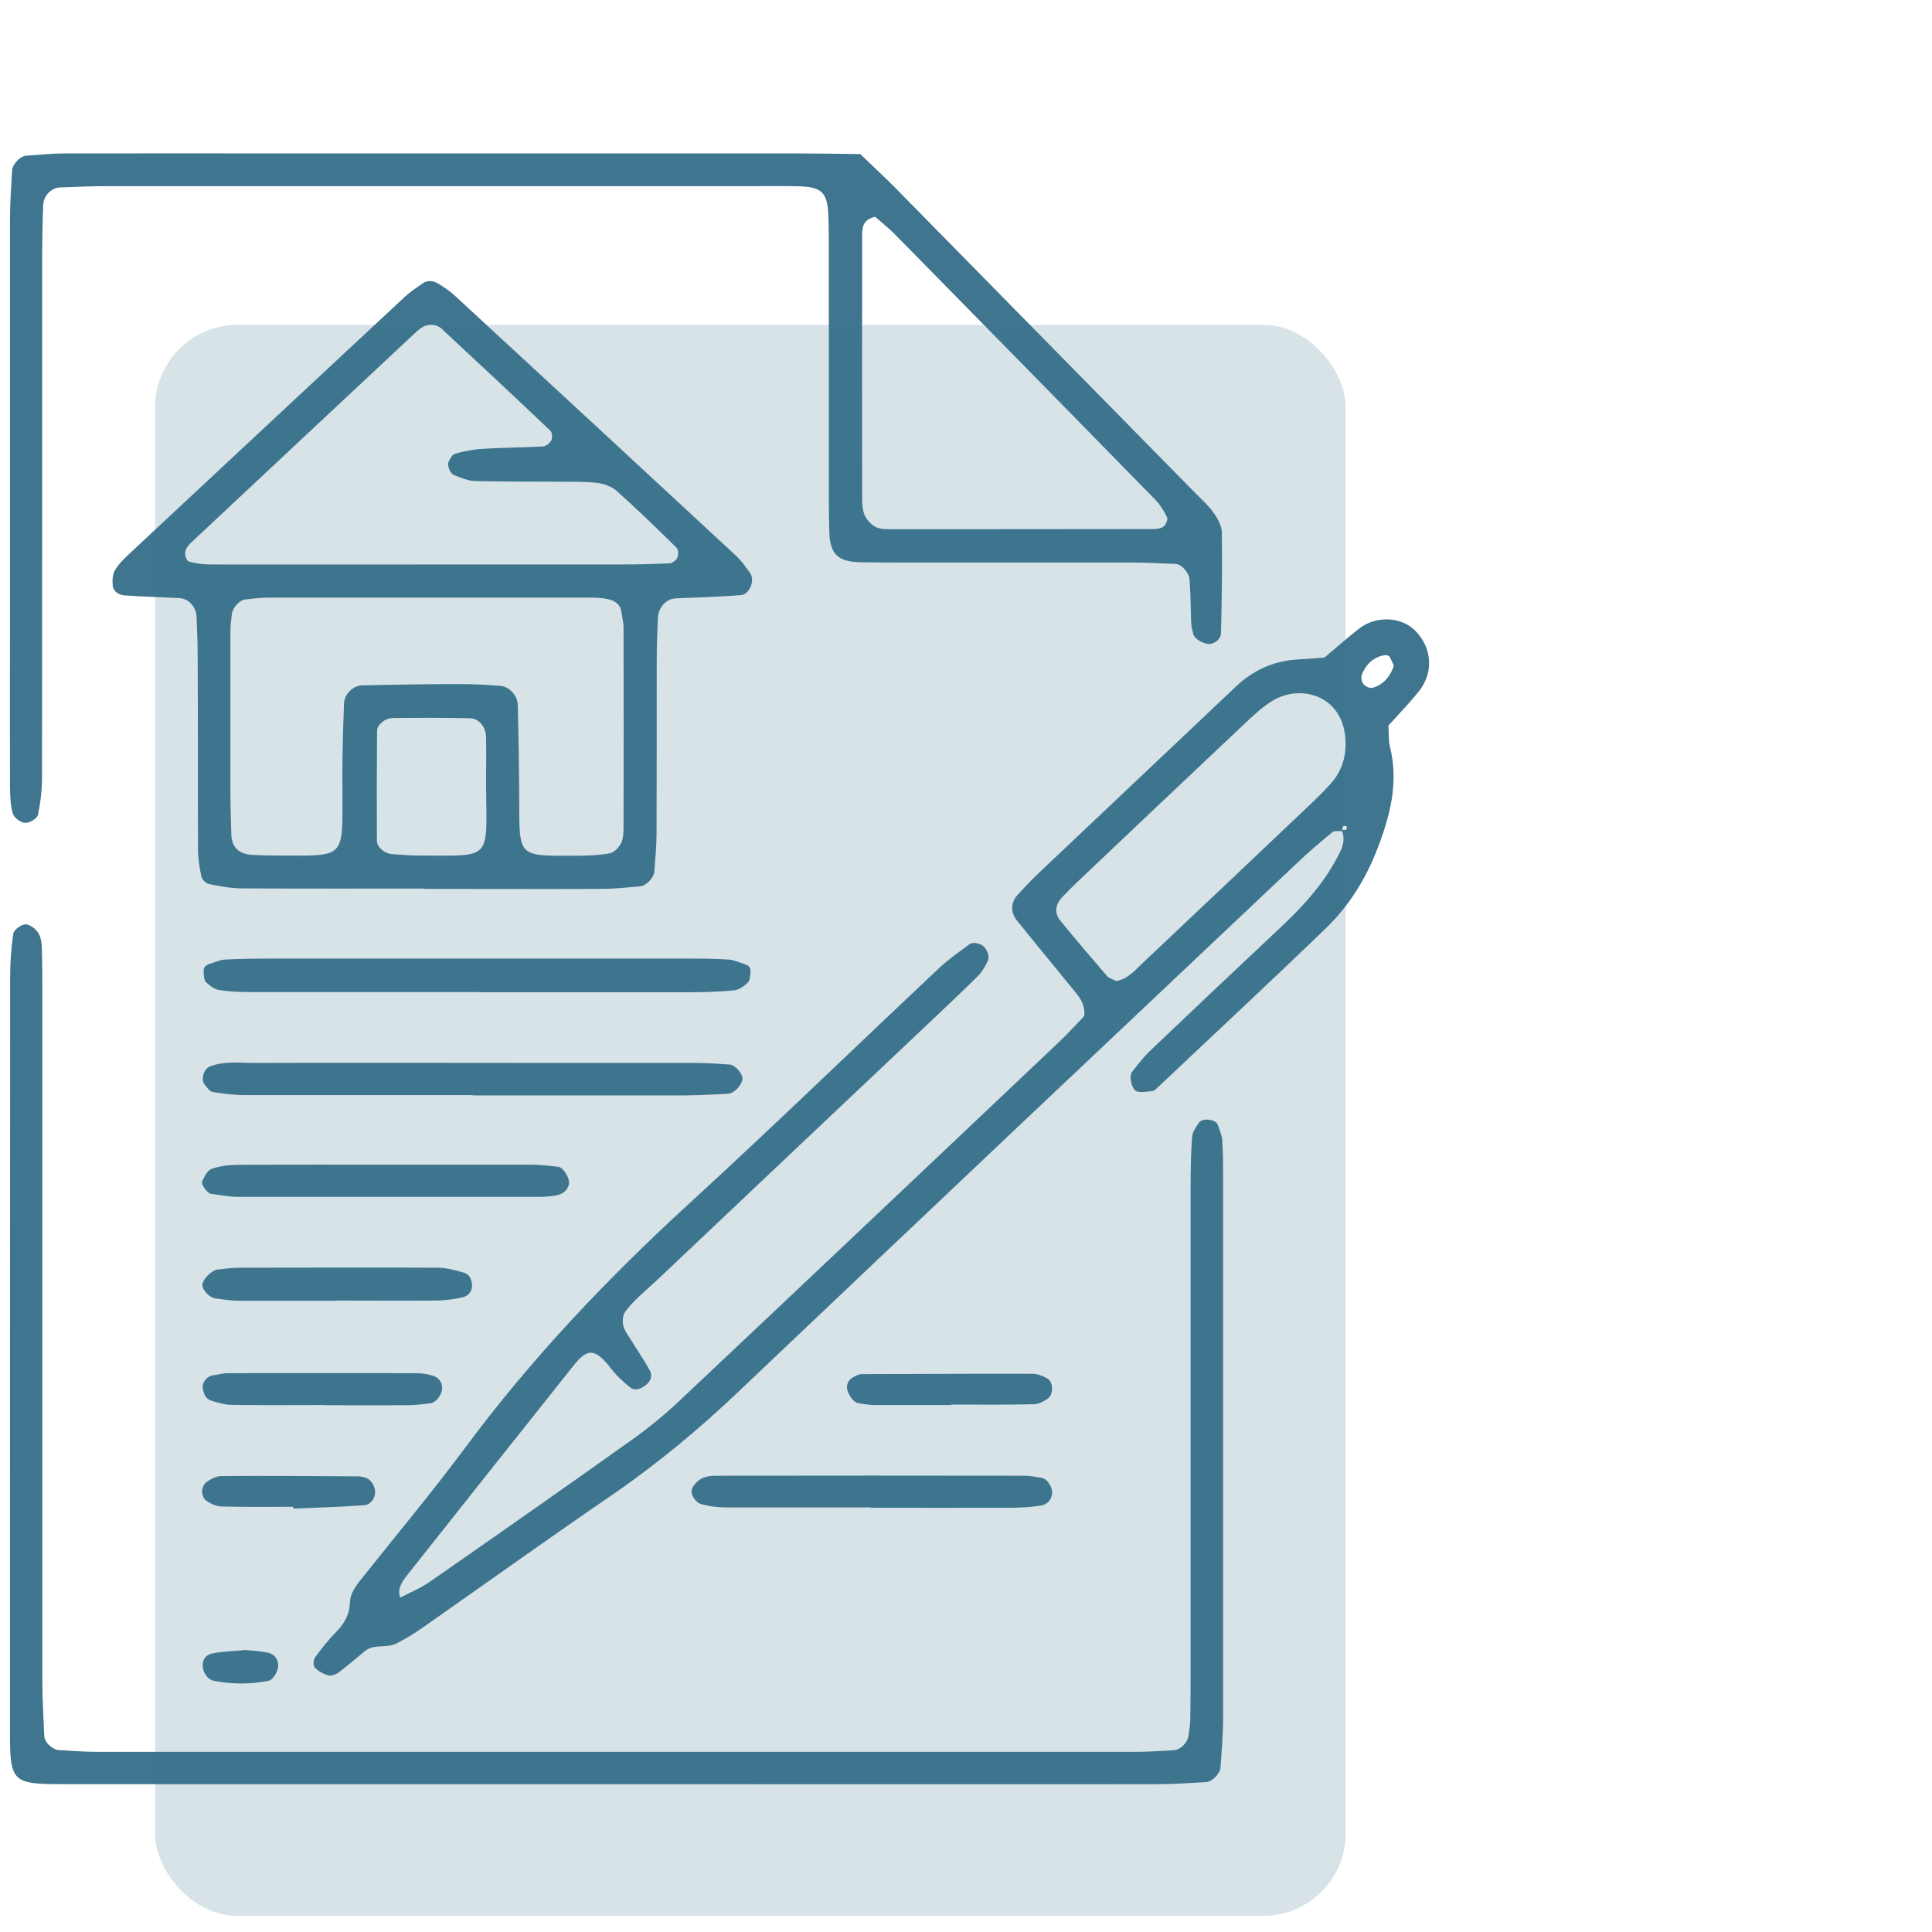 <?xml version="1.0" encoding="UTF-8"?>
<svg id="Layer_1" data-name="Layer 1" xmlns="http://www.w3.org/2000/svg" viewBox="0 0 120 120">
  <defs>
    <style>
      .cls-1, .cls-2 {
        fill: #3f758f;
      }

      .cls-2 {
        opacity: .2;
      }
    </style>
  </defs>
  <g>
    <path class="cls-1" d="M24.85,99.23c.6-.31,1.25-.57,1.8-.95,4.24-2.95,8.47-5.91,12.68-8.91,1.02-.73,2-1.54,2.92-2.41,7.86-7.4,15.69-14.82,23.53-22.24,.58-.55,1.11-1.14,1.57-1.62,.05-.8-.35-1.22-.71-1.66-1.16-1.43-2.33-2.84-3.48-4.27-.41-.51-.38-1.11,.03-1.57,.46-.51,.94-1.01,1.44-1.48,3.75-3.55,7.51-7.1,11.26-10.65,.25-.24,.51-.47,.75-.71,1.11-1.09,2.42-1.72,3.98-1.8,.57-.03,1.13-.08,1.65-.12,.77-.65,1.45-1.26,2.18-1.82,1.05-.8,2.62-.71,3.47,.17,1.03,1.06,1.14,2.58,.21,3.75-.57,.71-1.21,1.37-1.89,2.12,.03,.42-.01,.88,.09,1.31,.56,2.23,.01,4.32-.79,6.38-.71,1.84-1.75,3.51-3.16,4.88-3.47,3.35-7,6.63-10.5,9.94-.08,.08-.18,.18-.28,.19-.32,.04-.67,.11-.97,.03-.34-.09-.53-.95-.31-1.22,.35-.45,.7-.91,1.11-1.3,2.74-2.61,5.5-5.22,8.26-7.81,1.43-1.35,2.71-2.81,3.57-4.6,.21-.43,.26-.87,.07-1.32,.09,0,.2,.03,.27,0,.04-.02,.06-.21,.04-.21-.21-.09-.3,.01-.25,.29-.22,.02-.51-.04-.64,.07-.8,.66-1.58,1.33-2.32,2.04-11.52,10.88-23.04,21.76-34.52,32.67-2.5,2.38-5.14,4.57-7.99,6.52-3.88,2.66-7.71,5.4-11.56,8.1-.56,.39-1.15,.77-1.76,1.07-.61,.3-1.38-.01-1.96,.48-.52,.44-1.05,.89-1.6,1.3-.17,.13-.45,.24-.64,.19-.31-.08-.63-.26-.85-.48-.11-.11-.09-.49,.02-.64,.4-.55,.83-1.09,1.3-1.57,.5-.51,.83-1.05,.86-1.8,.02-.72,.52-1.25,.95-1.79,2.07-2.61,4.21-5.16,6.19-7.83,4.12-5.56,8.84-10.53,13.94-15.2,5.25-4.81,10.36-9.77,15.54-14.64,.58-.54,1.24-1,1.88-1.47,.22-.16,.74-.03,.92,.2,.22,.28,.34,.61,.16,.94-.16,.3-.33,.61-.57,.84-.81,.81-1.65,1.6-2.48,2.39-5.76,5.44-11.52,10.88-17.27,16.33-.82,.78-1.74,1.49-2.24,2.26-.21,.76,.12,1.11,.36,1.5,.42,.68,.88,1.34,1.26,2.04,.17,.31,.04,.67-.27,.9-.28,.21-.64,.38-.94,.15-.44-.35-.87-.74-1.21-1.19-1.05-1.37-1.53-1.19-2.36-.14-3.43,4.31-6.86,8.63-10.28,12.95-.35,.45-.7,.92-.4,1.54,0,0-.21-.15-.21-.15l.17,.05Zm44.47-38.29c.73-.13,1.18-.67,1.67-1.14,3.49-3.29,6.98-6.6,10.46-9.9,.41-.39,.82-.8,1.2-1.22,.73-.81,1-1.79,.91-2.86-.21-2.62-2.77-3.36-4.53-2.29-.67,.41-1.26,.98-1.84,1.53-3.41,3.21-6.81,6.44-10.21,9.66-.33,.31-.66,.64-.97,.97-.48,.5-.54,1.03-.13,1.52,.94,1.15,1.9,2.28,2.87,3.4,.13,.16,.38,.22,.58,.32Zm17.25-19.6c-.09-.19-.16-.39-.27-.56-.05-.07-.2-.1-.3-.09-.71,.13-1.17,.58-1.42,1.23-.06,.16,0,.45,.12,.59,.12,.14,.41,.26,.57,.21,.68-.21,1.09-.72,1.31-1.38Z"/>
    <path class="cls-1" d="M26.36,55.19c-3.78,0-7.57,.01-11.35-.01-.68,0-1.36-.14-2.03-.27-.19-.04-.43-.28-.47-.47-.12-.55-.21-1.13-.21-1.69-.02-3.9,0-7.79-.02-11.69,0-.92-.03-1.83-.07-2.75-.03-.62-.5-1.13-1.06-1.16-1.14-.06-2.29-.09-3.43-.17-.33-.03-.68-.23-.72-.61-.03-.32-.01-.71,.15-.97,.23-.38,.57-.71,.9-1.02,5.7-5.32,11.4-10.64,17.1-15.95,.33-.31,.72-.56,1.09-.82,.32-.23,.67-.17,.97,0,.39,.23,.77,.5,1.1,.81,5.81,5.36,11.62,10.73,17.42,16.11,.33,.31,.59,.69,.86,1.06,.32,.44-.03,1.32-.55,1.37-.8,.07-1.6,.1-2.39,.14-.57,.03-1.15,.03-1.72,.07-.54,.03-1.03,.55-1.06,1.16-.05,.91-.08,1.83-.08,2.75,0,3.55,0,7.11-.01,10.66,0,.8-.08,1.6-.14,2.39-.03,.4-.5,.89-.88,.92-.8,.07-1.59,.16-2.39,.16-3.67,.02-7.34,0-11,0h0Zm-12.05-10.19h0c0,1.15,0,2.29,0,3.44,0,1.14,.02,2.29,.06,3.43,.03,.77,.49,1.19,1.33,1.23,.46,.02,.92,.04,1.37,.04,4.43,0,4.2,.3,4.2-3.99,0-.69-.01-1.37,0-2.06,.02-1.14,.05-2.29,.1-3.43,.03-.55,.56-1.08,1.13-1.09,2.06-.05,4.12-.08,6.18-.08,.8,0,1.6,.05,2.4,.11,.54,.04,1.06,.59,1.08,1.16,.05,1.95,.08,3.89,.09,5.84,0,3.73-.09,3.55,3.58,3.55,.68,0,1.38-.03,2.05-.15,.27-.05,.57-.37,.7-.64,.14-.29,.15-.67,.15-1.01,.01-4.12,.01-8.25,0-12.37,0-.34-.1-.68-.14-1.01-.06-.39-.36-.62-.66-.71-.43-.13-.9-.14-1.36-.14-6.64,0-13.29,0-19.93,0-.46,0-.91,.06-1.37,.11-.4,.04-.82,.5-.87,.93-.04,.34-.09,.68-.09,1.02,0,1.95,0,3.89,0,5.84Zm12.49-9.94h0c3.89,0,7.79,0,11.68,0,1.03,0,2.06-.02,3.09-.07,.18,0,.42-.18,.5-.35,.08-.17,.07-.5-.04-.61-1.22-1.2-2.45-2.4-3.73-3.54-.32-.28-.81-.45-1.24-.5-.79-.09-1.6-.06-2.4-.07-1.72-.01-3.44,0-5.15-.04-.43-.01-.87-.21-1.29-.36-.26-.09-.47-.62-.35-.86,.1-.19,.23-.44,.4-.48,.54-.15,1.11-.27,1.67-.3,1.25-.08,2.51-.08,3.77-.15,.19-.01,.44-.2,.53-.37,.08-.16,.06-.5-.06-.61-2.24-2.13-4.5-4.24-6.76-6.34-.34-.31-.93-.3-1.27-.03-.09,.07-.19,.13-.27,.21-4.68,4.38-9.37,8.76-14.05,13.15-.16,.15-.31,.38-.33,.58-.02,.18,.1,.52,.23,.56,.43,.12,.9,.18,1.35,.18,4.58,.01,9.16,0,13.74,0Zm3.39,13.79c0-1.03,.02-2.05,0-3.08-.02-.65-.45-1.15-1.02-1.16-1.59-.03-3.19-.03-4.78-.01-.46,0-.97,.41-.97,.79-.02,2.28-.02,4.55-.01,6.83,0,.4,.48,.8,.93,.83,.57,.04,1.14,.09,1.7,.09,4.53,0,4.2,.36,4.15-4.29Z"/>
    <path class="cls-1" d="M53.41,9.55c.88,.85,1.56,1.47,2.2,2.12,6.2,6.3,12.4,12.61,18.6,18.92,.4,.41,.84,.79,1.17,1.26,.26,.36,.51,.82,.51,1.24,.03,2.06,0,4.13-.05,6.19,0,.33-.24,.62-.62,.71-.35,.08-1.04-.28-1.1-.6-.05-.22-.12-.45-.13-.67-.03-.57-.03-1.15-.05-1.72-.01-.34-.04-.69-.06-1.03-.03-.4-.49-.92-.85-.94-.92-.04-1.83-.09-2.75-.09-4.71,0-9.42,0-14.13,0-.92,0-1.84,0-2.76-.02-1.36-.04-1.84-.51-1.88-1.9-.04-1.38-.03-2.76-.03-4.13,0-4.36,0-8.73,0-13.09,0-.8,0-1.61-.03-2.41-.05-1.44-.41-1.79-1.89-1.82-.8-.02-1.61-.01-2.41-.01-13.44,0-26.87,0-40.31,0-1.03,0-2.06,.04-3.1,.08-.58,.03-1.04,.52-1.06,1.13-.04,1.15-.06,2.29-.06,3.44,0,10.68,0,21.36-.01,32.04,0,.79-.09,1.59-.25,2.36-.05,.23-.52,.51-.79,.5-.28-.01-.69-.31-.77-.57-.16-.54-.17-1.13-.18-1.7-.01-3.45,0-6.89,0-10.34,0-8.27,0-16.54,0-24.81,0-1.03,.07-2.06,.13-3.09,.02-.41,.5-.9,.88-.93,.8-.06,1.6-.14,2.4-.14,4.82-.01,9.65,0,14.47,0,10.34,0,20.67,0,31.01,0,1.26,0,2.52,.02,3.9,.04Zm.93,3.92c-.66,.15-.79,.56-.79,1.04,0,5.51-.01,11.03,0,16.54,0,.34,.04,.71,.18,1,.14,.28,.4,.56,.68,.69,.29,.14,.67,.13,1.01,.13,5.4,0,10.8,0,16.19-.01,.22,0,.5-.03,.66-.15,.14-.11,.28-.44,.22-.57-.19-.4-.44-.8-.75-1.12-5.38-5.5-10.77-10.99-16.17-16.48-.4-.4-.85-.75-1.22-1.08Z"/>
    <path class="cls-1" d="M38.39,110.82c-11.26,0-22.51,0-33.77,0-4.08,0-4.01,.1-4-3.93,0-15.39,0-30.78,.01-46.18,0-.91,.06-1.83,.2-2.73,.04-.24,.48-.55,.74-.57,.26-.01,.62,.26,.79,.51,.18,.26,.23,.64,.24,.97,.03,1.03,.03,2.07,.03,3.1,0,14.13,0,28.26,0,42.39,0,1.15,.07,2.29,.12,3.44,.02,.4,.49,.85,.91,.88,.8,.05,1.6,.11,2.4,.11,21.48,0,42.96,0,64.44,0,.8,0,1.6-.05,2.41-.1,.41-.02,.85-.47,.91-.89,.04-.34,.11-.68,.11-1.02,.02-1.03,.02-2.07,.02-3.1,0-9.99,0-19.99,0-29.98,0-1.03,.02-2.07,.09-3.1,.02-.31,.25-.62,.43-.89,.23-.32,1.06-.21,1.17,.14,.11,.32,.26,.65,.28,.98,.05,.8,.05,1.61,.05,2.41,0,11.14,0,22.28,0,33.43,0,1.03-.09,2.06-.16,3.08-.03,.4-.52,.9-.9,.92-1.03,.06-2.06,.13-3.09,.13-9.3,.01-18.61,0-27.91,0-1.84,0-3.68,0-5.51,0Z"/>
    <path class="cls-1" d="M29.79,61.62c-4.7,0-9.4,0-14.09,0-.69,0-1.38-.02-2.05-.12-.31-.04-.62-.27-.85-.49-.13-.12-.13-.4-.15-.62-.04-.27,.1-.44,.36-.52,.33-.09,.65-.26,.98-.27,.91-.05,1.83-.06,2.75-.06,8.59,0,17.19,0,25.78,0,.92,0,1.83,0,2.75,.06,.33,.02,.65,.19,.98,.28,.27,.08,.4,.24,.36,.52-.03,.21-.02,.49-.15,.62-.23,.22-.55,.46-.85,.49-.91,.09-1.83,.12-2.74,.12-4.35,.01-8.71,0-13.06,0Z"/>
    <path class="cls-1" d="M29.36,68.02c-4.7,0-9.4,0-14.1,0-.68,0-1.36-.08-2.04-.19-.18-.03-.35-.27-.49-.44-.29-.33-.07-1,.29-1.14,.89-.36,1.81-.23,2.72-.23,6.19-.02,12.38,0,18.57,0,2.98,0,5.96,0,8.94,0,.69,0,1.37,.06,2.06,.1,.38,.03,.86,.61,.8,.94-.08,.41-.53,.86-.93,.88-.91,.05-1.83,.09-2.75,.1-4.36,0-8.71,0-13.07,0h0Z"/>
    <path class="cls-1" d="M54.07,93.63c-2.97,0-5.94,.01-8.91,0-.56,0-1.14-.06-1.67-.23-.25-.08-.55-.5-.54-.76,0-.27,.3-.61,.57-.77,.27-.17,.65-.21,.98-.21,6.39-.01,12.79-.01,19.18,0,.34,0,.68,.08,1.01,.13,.38,.06,.72,.62,.65,1.04-.06,.39-.36,.63-.67,.68-.67,.11-1.36,.14-2.04,.14-2.85,.01-5.71,0-8.56,0h0Z"/>
    <path class="cls-1" d="M24.41,72.34c2.86,0,5.71,0,8.57,0,.57,0,1.14,.07,1.7,.13,.31,.03,.72,.72,.66,1.06-.07,.39-.36,.61-.68,.69-.44,.11-.9,.12-1.36,.12-6.17,0-12.34,0-18.51,0-.56,0-1.12-.12-1.69-.19-.22-.03-.63-.58-.54-.78,.14-.29,.32-.68,.58-.77,.52-.18,1.1-.25,1.66-.25,3.2-.02,6.4-.01,9.6-.01h0Z"/>
    <path class="cls-1" d="M20.9,80.79c-2.05,0-4.1,0-6.15,0-.45,0-.9-.09-1.35-.14-.41-.04-.9-.59-.82-.92,.09-.36,.59-.84,.95-.88,.45-.05,.9-.11,1.36-.11,4.1,0,8.19-.02,12.29,0,.55,0,1.11,.16,1.64,.31,.35,.1,.49,.45,.5,.8,0,.39-.26,.65-.58,.73-.55,.12-1.12,.2-1.68,.2-2.05,.02-4.1,0-6.15,0h0Z"/>
    <path class="cls-1" d="M20.24,87.27c-1.94,0-3.89,.02-5.83-.01-.44,0-.89-.14-1.31-.27-.36-.12-.47-.47-.51-.81-.04-.31,.28-.7,.57-.74,.34-.05,.67-.15,1.01-.15,3.89-.01,7.78-.01,11.66,0,.34,0,.69,.05,1.01,.14,.33,.1,.59,.32,.62,.71,.04,.43-.35,.97-.73,1.02-.45,.05-.91,.12-1.36,.12-1.72,.01-3.43,0-5.15,0h0Z"/>
    <path class="cls-1" d="M59.09,87.27c-1.59,0-3.19,0-4.78,0-.34,0-.68-.07-1.01-.12-.32-.05-.73-.66-.69-1.05,.04-.4,.34-.55,.64-.69,.1-.05,.22-.06,.33-.06,3.52-.01,7.05-.03,10.57-.02,.32,0,.67,.15,.95,.32,.15,.09,.25,.38,.25,.58,0,.21-.08,.5-.23,.61-.26,.19-.6,.38-.92,.38-1.7,.04-3.41,.02-5.12,.02v.05Z"/>
    <path class="cls-1" d="M18.21,93.59c-1.48,0-2.96,.02-4.45-.02-.32,0-.66-.17-.94-.35-.16-.1-.27-.38-.27-.58,0-.2,.12-.48,.28-.59,.27-.19,.61-.37,.92-.37,2.85-.02,5.7,0,8.55,.02,.11,0,.22,.04,.33,.06,.4,.07,.73,.6,.66,1.04-.06,.39-.35,.66-.65,.69-1.47,.11-2.95,.15-4.43,.21v-.1Z"/>
    <path class="cls-1" d="M15.17,102.48c.53,.05,.98,.07,1.43,.16,.34,.07,.6,.28,.67,.67,.07,.41-.28,1.03-.6,1.09-1.13,.22-2.26,.22-3.38,0-.41-.08-.73-.56-.7-1.03,.02-.42,.32-.62,.64-.68,.67-.12,1.35-.14,1.96-.2Z"/>
  </g>
  <rect class="cls-2" x="9.63" y="20.18" width="73.95" height="98.82" rx="5.12" ry="5.12"/>
</svg>